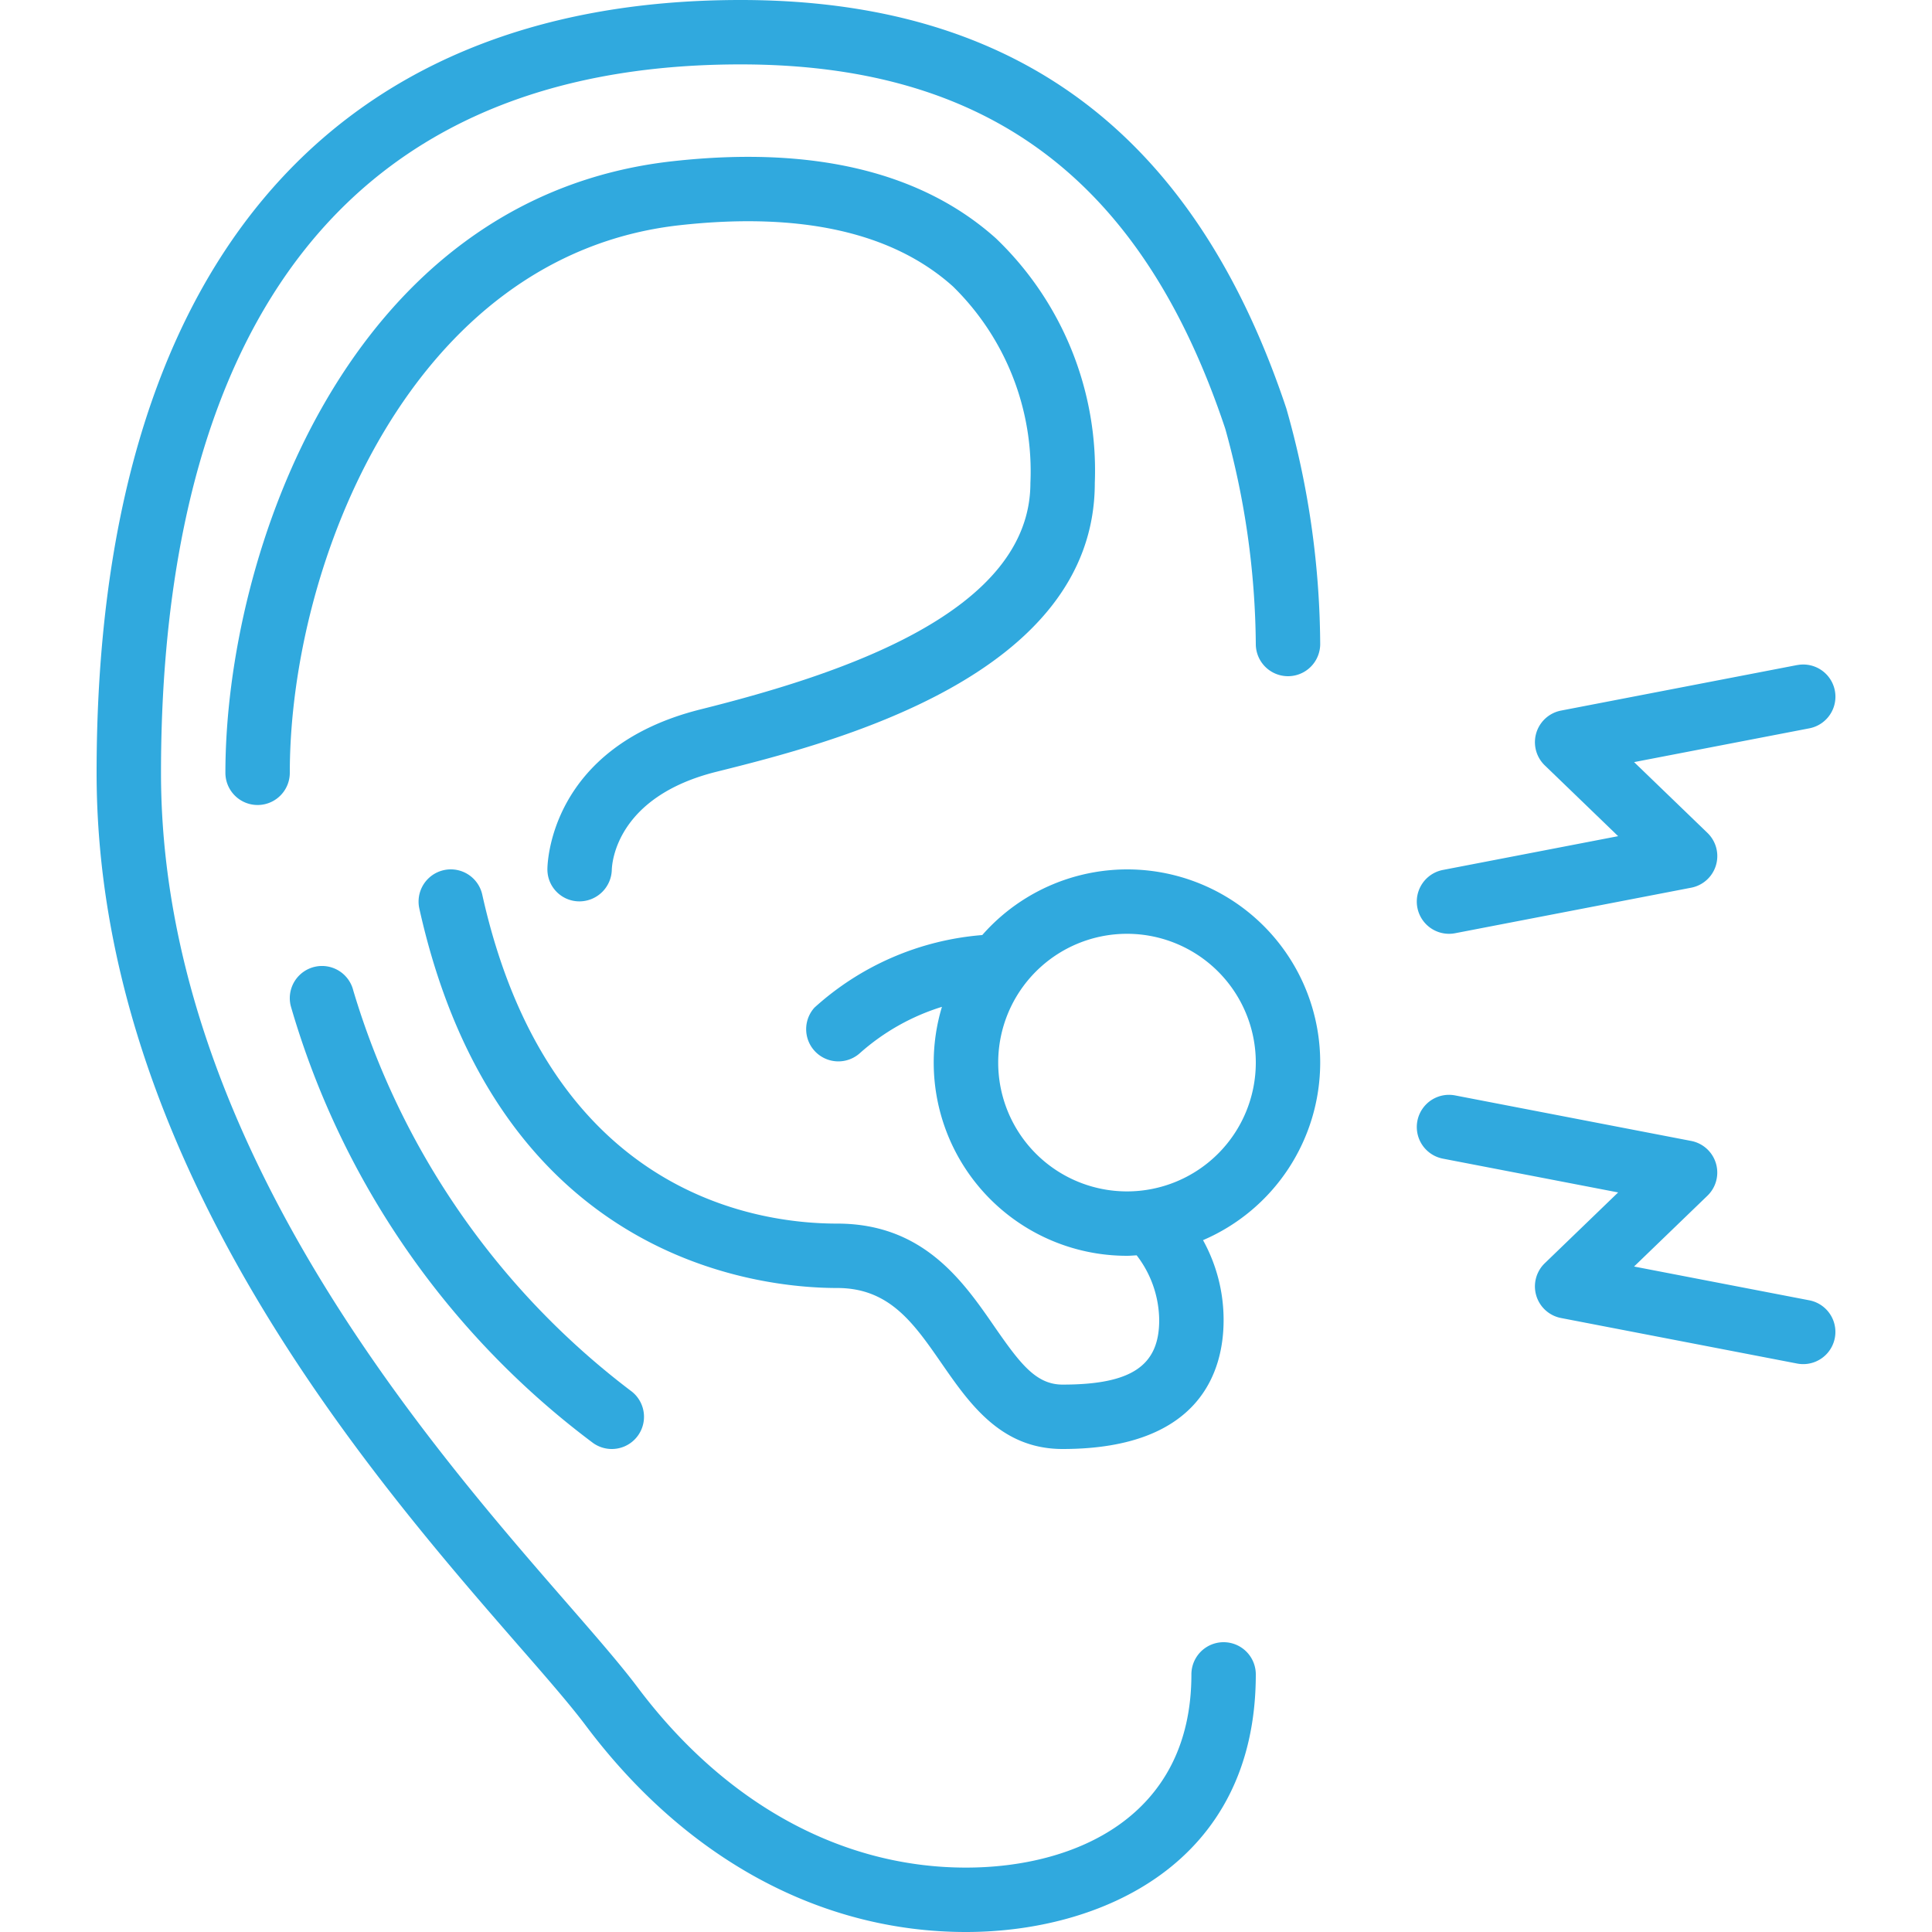 <svg xmlns="http://www.w3.org/2000/svg" xmlns:xlink="http://www.w3.org/1999/xlink" width="512" height="512" x="0" y="0" viewBox="0 0 54 60" style="enable-background:new 0 0 512 512" xml:space="preserve" class=""><g><g fill="#000" fill-rule="nonzero"><path d="M15.2 53.6C18.3 57.727 22.486 60 27 60c4.151 0 9-2.095 9-8a1 1 0 0 0-2 0c0 4.424-3.616 6-7 6-3.869 0-7.491-1.989-10.2-5.6-.52-.693-1.292-1.58-2.186-2.607C10.206 44.729 2 35.3 2 24 2 13.964 5.123 2 20 2c7.7 0 12.478 3.6 15.052 11.316.61 2.176.929 4.424.948 6.684a1 1 0 0 0 2 0 27.11 27.11 0 0 0-1.052-7.316C34.1 4.149 28.56 0 20 0 7.1 0 0 8.523 0 24c0 12.052 8.525 21.845 13.105 27.106.869.994 1.62 1.859 2.095 2.494z" fill="#30a9de" opacity="1" data-original="#000000" class=""></path><path d="M18.758 22.03C14.054 23.206 14 26.846 14 27c0 .545.44.989.986.993H15a1.008 1.008 0 0 0 1-.979c.007-.231.152-2.271 3.242-3.044C22.761 23.09 31 21.031 31 15a9.98 9.98 0 0 0-3.073-7.6c-2.314-2.07-5.693-2.876-10.037-2.393C7.771 6.13 4 17.253 4 24a1 1 0 0 0 2 0C6 17.5 9.757 7.922 18.11 6.994c3.756-.416 6.611.22 8.483 1.9A8.033 8.033 0 0 1 29 15c0 4.006-5.846 5.931-10.242 7.03zM15.419 44.814a1 1 0 0 0 1.162-1.628 24.333 24.333 0 0 1-8.611-12.43 1 1 0 0 0-1.94.487 25.943 25.943 0 0 0 9.389 13.571z" fill="#30a9de" opacity="1" data-original="#000000" class=""></path><path d="M38 33a5.992 5.992 0 0 0-10.495-3.961 8.8 8.8 0 0 0-5.212 2.254A1 1 0 0 0 23.7 32.71a6.9 6.9 0 0 1 2.553-1.442A6 6 0 0 0 32 39c.1 0 .2-.01.3-.015.447.577.693 1.285.7 2.015 0 1.42-.869 2-3 2-.828 0-1.319-.651-2.116-1.8C26.9 39.774 25.667 38 23 38c-2.632 0-8.975-1-11.023-10.217a1 1 0 1 0-1.954.434C12.453 39.15 20.57 40 23 40c1.62 0 2.37 1.083 3.24 2.338S28.084 45 30 45c4.351 0 5-2.506 5-4a5.115 5.115 0 0 0-.639-2.486A6.005 6.005 0 0 0 38 33zm-6 4a4 4 0 1 1 0-8 4 4 0 0 1 0 8zM52.811 20.654l-7.333 1.414a1 1 0 0 0-.505 1.7l2.28 2.2-5.442 1.049a1 1 0 1 0 .379 1.965l7.333-1.414a1 1 0 0 0 .505-1.7l-2.28-2.2 5.442-1.049a1 1 0 0 0-.378-1.964zM53.189 40.382l-5.442-1.049 2.28-2.2a1 1 0 0 0-.505-1.7l-7.333-1.414a1 1 0 0 0-.378 1.964l5.442 1.049-2.28 2.2a1 1 0 0 0 .505 1.7l7.333 1.414a1 1 0 1 0 .378-1.964z" fill="#30a9de" opacity="1" data-original="#000000" class=""></path></g></g></svg>
